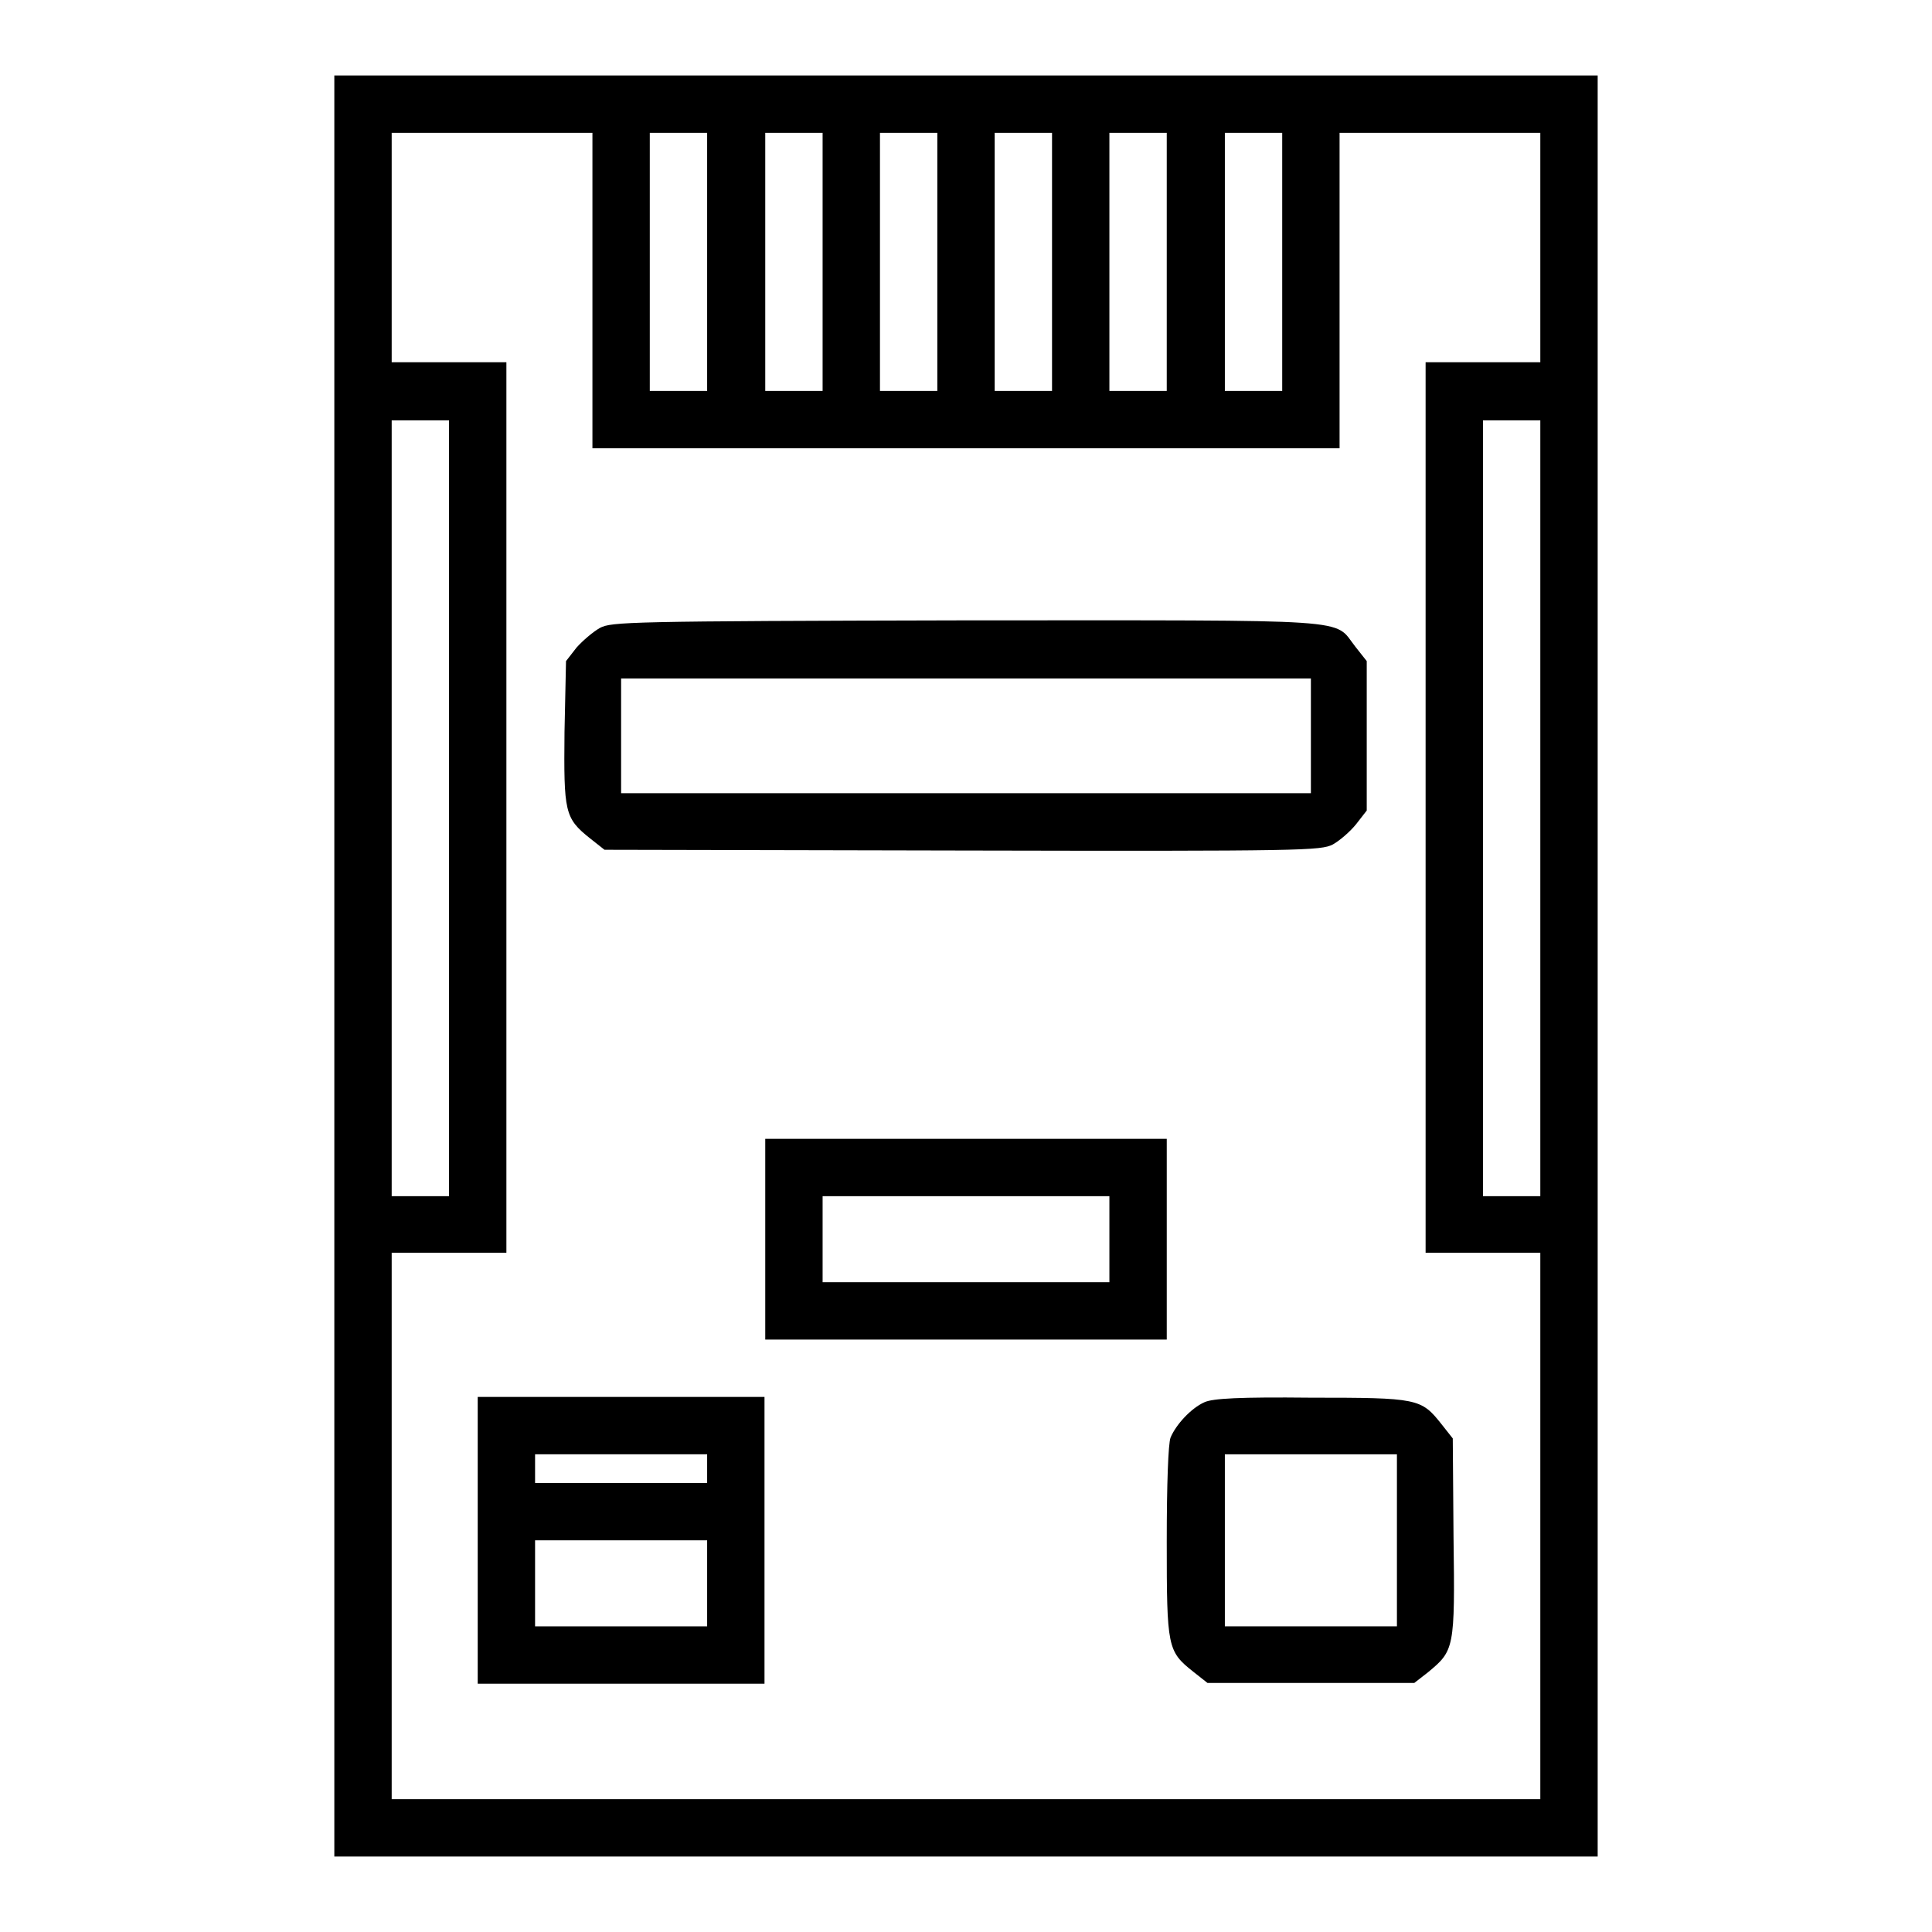 <?xml version="1.0" encoding="utf-8"?>
<!-- Svg Vector Icons : http://www.onlinewebfonts.com/icon -->
<!DOCTYPE svg PUBLIC "-//W3C//DTD SVG 1.1//EN" "http://www.w3.org/Graphics/SVG/1.1/DTD/svg11.dtd">
<svg version="1.1" xmlns="http://www.w3.org/2000/svg" xmlns:xlink="http://www.w3.org/1999/xlink" x="0px" y="0px" viewBox="0 0 256 256" enable-background="new 0 0 256 256" xml:space="preserve">
<g><g><g><path fill="#000000" d="M44.3,128v118H128h83.7V128V10H128H44.3V128z M78.5,38.5v20.9H128h49.5V38.5V17.6h13.3h13.3v15.2v15.2h-7.6h-7.6v59v59h7.6h7.6v36.2v36.2H128H51.9v-36.2v-36.2h7.6h7.6v-59v-59h-7.6h-7.6V32.8V17.6h13.3h13.3V38.5z M93.7,34.7v17.1h-3.8h-3.8V34.7V17.6h3.8h3.8V34.7z M109,34.7v17.1h-3.8h-3.8V34.7V17.6h3.8h3.8V34.7z M124.2,34.7v17.1h-3.8h-3.8V34.7V17.6h3.8h3.8V34.7z M139.4,34.7v17.1h-3.8h-3.8V34.7V17.6h3.8h3.8V34.7z M154.6,34.7v17.1h-3.8H147V34.7V17.6h3.8h3.8V34.7z M169.9,34.7v17.1h-3.8h-3.8V34.7V17.6h3.8h3.8V34.7z M59.5,107.1v51.4h-3.8h-3.8v-51.4V55.7h3.8h3.8V107.1z M204.1,107.1v51.4h-3.8h-3.8v-51.4V55.7h3.8h3.8V107.1z"/><path fill="#000000" d="M79.5,83.2c-0.9,0.5-2.3,1.7-3.1,2.6l-1.4,1.8L74.8,97c-0.1,10.6,0,11.4,3.4,14.1l1.9,1.5l47.4,0.1c45.5,0.1,47.5,0,49.1-0.8c0.9-0.5,2.3-1.7,3.1-2.7l1.4-1.8v-9.9v-9.9l-1.5-1.9c-3-3.8,1-3.5-51.6-3.5C83.2,82.3,81,82.4,79.5,83.2z M173.7,97.5v7.6H128H82.3v-7.6v-7.6H128h45.7V97.5z"/><path fill="#000000" d="M101.4,164.2v13.3H128h26.6v-13.3v-13.3H128h-26.6V164.2z M147,164.2v5.7h-19h-19v-5.7v-5.7h19h19V164.2z"/><path fill="#000000" d="M63.3,204.1v19h19h19v-19v-19h-19h-19V204.1z M93.7,194.6v1.9H82.3H70.9v-1.9v-1.9h11.4h11.4V194.6z M93.7,209.8v5.7H82.3H70.9v-5.7v-5.7h11.4h11.4V209.8z"/><path fill="#000000" d="M159.6,185.8c-1.8,0.8-3.8,3-4.5,4.7c-0.3,0.8-0.5,6.1-0.5,13.8c0,14,0.1,14.5,3.5,17.2l1.9,1.5h13.7h13.7l1.8-1.4c3.5-2.9,3.6-3.1,3.4-17.9l-0.1-13.1l-1.5-1.9c-2.7-3.4-3.1-3.5-17.3-3.5C164.2,185.1,160.7,185.3,159.6,185.8z M185.1,204.1v11.4h-11.4h-11.4v-11.4v-11.4h11.4h11.4V204.1z"/></g></g></g>
</svg>